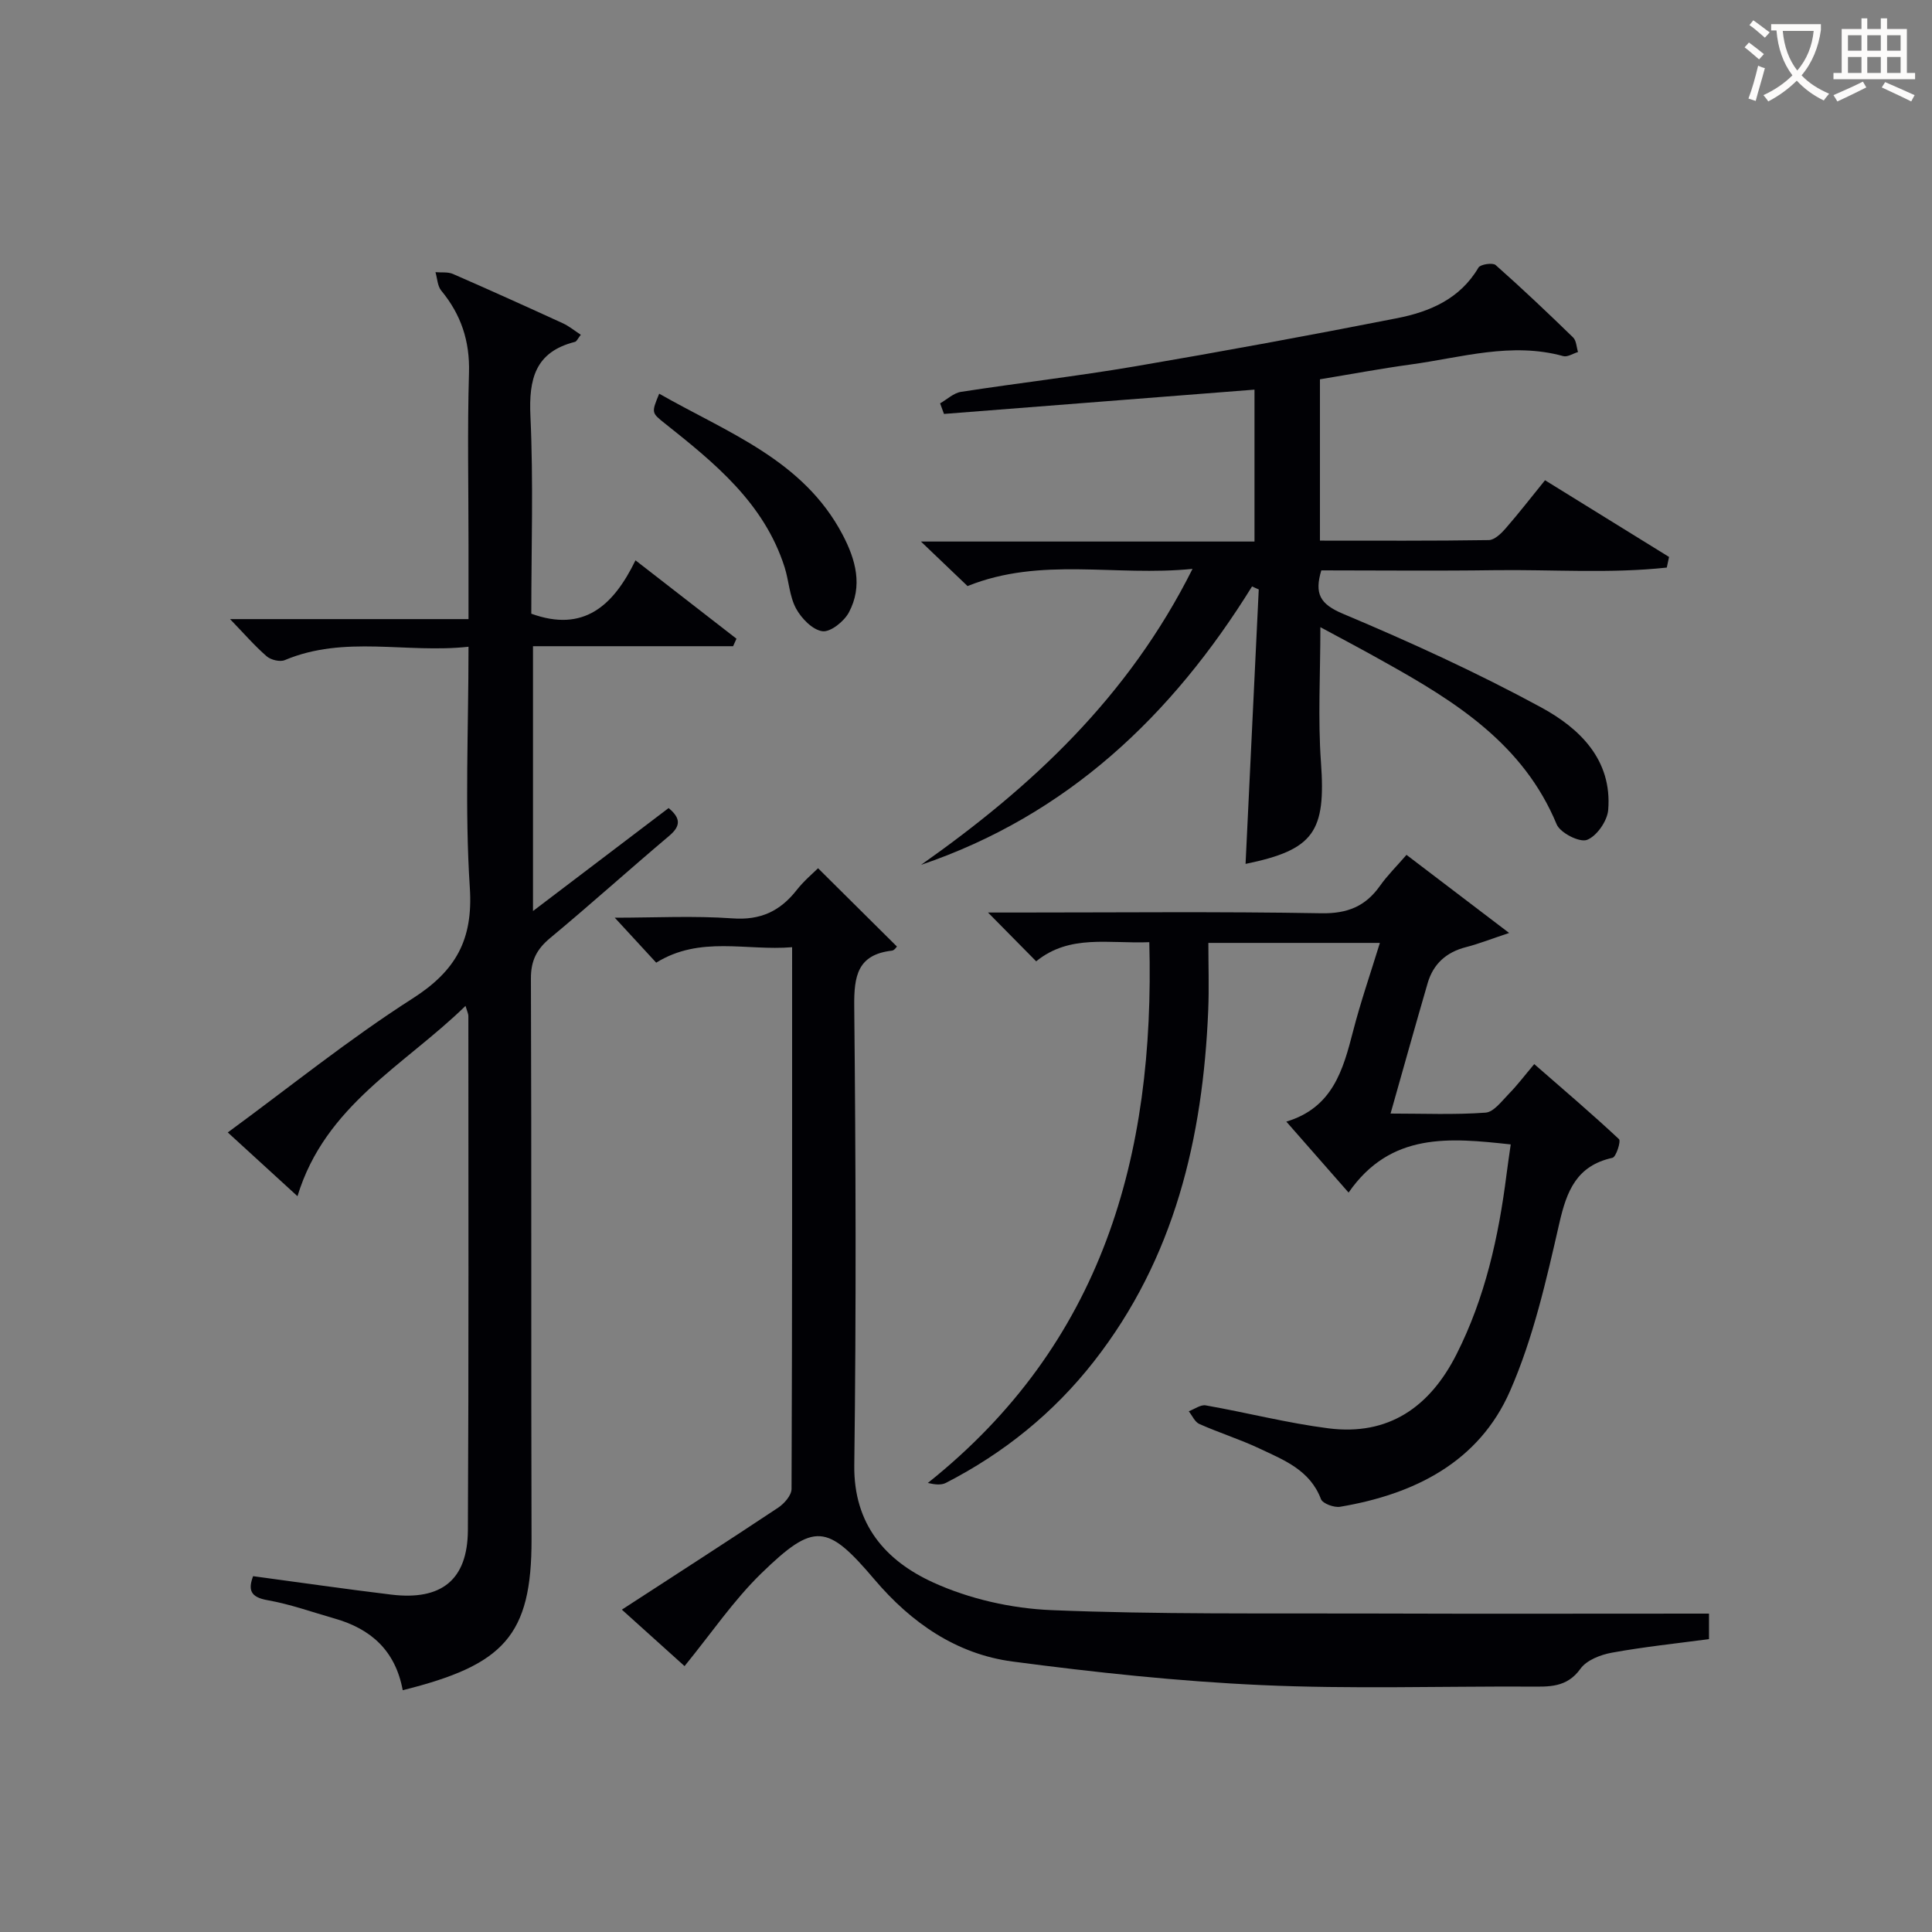 <svg enable-background="new 0 0 400 400" viewBox="0 0 400 400" xmlns="http://www.w3.org/2000/svg"><rect x="0" y="0" width="400" height="400" fill="#808080" stroke="none"/><g fill="#010105"><path d="m83.38 349.94c-1.53-8.26-6.64-12.72-14.1-14.84-4.62-1.32-9.19-2.97-13.9-3.8-3.58-.63-4.02-2.16-2.98-4.97 9.61 1.29 19.11 2.67 28.63 3.82 10.37 1.25 15.78-3.05 15.84-13.33.19-35.49.1-70.99.1-106.48 0-.43-.23-.86-.59-2.08-12.67 12.36-29.06 20.55-34.79 39.4-4.94-4.51-9.53-8.71-14.43-13.2 12.9-9.46 25.1-19.32 38.24-27.72 8.97-5.73 12.58-12.16 11.87-22.98-1.06-16.25-.27-32.62-.27-49.86-12.85 1.42-25.64-2.45-38.04 2.77-.99.42-2.88-.04-3.75-.79-2.5-2.17-4.69-4.71-7.58-7.7h49.37c0-5.62 0-10.56 0-15.5 0-11.83-.25-23.67.1-35.49.19-6.56-1.63-12.05-5.75-17.03-.78-.95-.81-2.52-1.19-3.81 1.21.11 2.56-.09 3.62.37 7.61 3.32 15.18 6.74 22.73 10.2 1.29.59 2.42 1.53 3.74 2.39-.6.75-.84 1.37-1.21 1.47-8.23 2.08-9.58 7.66-9.22 15.39.63 13.63.18 27.31.18 40.89 10.8 3.92 16.97-1.59 21.57-11.05 7.36 5.71 14.13 10.97 20.91 16.23-.23.52-.47 1.03-.7 1.55-13.7 0-27.4 0-41.43 0v54.83c9.6-7.28 18.85-14.31 28.08-21.32 2.59 2.15 2.48 3.76.1 5.77-8.27 6.98-16.31 14.23-24.63 21.14-2.79 2.32-4 4.68-3.98 8.43.15 38.66.01 77.32.13 115.98.05 20.13-5.8 26.11-26.67 31.32z"/><path d="m273.37 129.85c0 9.79-.53 18.93.12 27.97 1.04 14.38-1.43 18.13-15.61 21.04.91-18.9 1.82-37.86 2.73-56.82-.46-.21-.93-.42-1.39-.62-16.59 26.78-38.28 47.36-68.53 57.64 22.87-16.12 42.9-34.7 56.21-61.28-16.02 1.62-31.36-2.57-46.58 3.56-2.65-2.53-5.61-5.36-9.65-9.22h69.06c0-10.92 0-21.18 0-31.45-21.48 1.68-42.89 3.35-64.29 5.03-.27-.73-.54-1.46-.8-2.19 1.44-.82 2.8-2.15 4.33-2.38 11.98-1.85 24.03-3.24 35.97-5.27 18.14-3.09 36.24-6.43 54.3-9.98 6.77-1.33 13.04-3.98 16.86-10.48.4-.68 2.94-1.06 3.55-.53 5.48 4.85 10.8 9.89 16.05 15 .67.65.69 1.99 1.01 3.01-1.02.31-2.18 1.09-3.05.85-10.73-2.97-21.1.3-31.56 1.73-6.21.85-12.38 2.01-18.82 3.07v33.4c11.75 0 23.36.07 34.96-.11 1.18-.02 2.55-1.35 3.46-2.39 2.72-3.12 5.26-6.4 8.18-10 8.67 5.36 17.18 10.62 25.68 15.88-.16.73-.31 1.46-.47 2.2-11.81 1.28-23.74.38-35.6.54-11.96.17-23.93.04-35.93.04-1.43 4.82-.31 6.98 4.52 9 13.91 5.85 27.7 12.15 40.95 19.34 7.95 4.31 14.79 10.82 13.93 21.27-.19 2.28-2.38 5.43-4.4 6.19-1.54.58-5.53-1.45-6.27-3.22-6.87-16.58-20.88-25.38-35.55-33.55-4.29-2.43-8.66-4.73-13.37-7.27z"/><path d="m169.37 179.76c5.53 5.49 10.89 10.81 16.33 16.21-.07.06-.51.79-1.03.85-7.14.82-7.87 5.25-7.81 11.52.32 31.66.42 63.33.01 95-.16 12.35 6.57 19.83 16.31 24.28 7.51 3.43 16.23 5.4 24.51 5.74 21.93.9 43.92.63 65.88.7 23.31.08 46.61.02 70.26.02v5.28c-6.73.9-13.47 1.6-20.11 2.81-2.33.42-5.22 1.54-6.49 3.31-2.85 3.99-6.58 3.73-10.57 3.71-18.5-.08-37.03.53-55.49-.31-17.23-.78-34.44-2.62-51.55-4.88-11.61-1.54-20.96-8.02-28.55-16.96-9.8-11.55-12.47-11.96-23.42-1.32-5.78 5.62-10.39 12.45-15.92 19.23-3.77-3.4-8.03-7.23-12.98-11.69 11.08-7.2 21.78-14.08 32.37-21.12 1.26-.84 2.75-2.55 2.76-3.86.15-37.15.12-74.3.12-112.17-9.51.79-19.03-2.44-28.14 3.2-2.7-2.93-5.44-5.91-8.58-9.31 8.26 0 16.36-.43 24.39.14 5.8.42 9.85-1.5 13.28-5.87 1.51-1.93 3.45-3.54 4.42-4.51z"/><path d="m237.95 195.07c-8.44.34-16.48-1.69-23.42 3.96-3.1-3.14-6.11-6.2-9.97-10.1h5.98c21 0 42-.22 63 .15 5.42.1 9.16-1.42 12.18-5.69 1.52-2.15 3.43-4.03 5.48-6.4 6.86 5.22 13.51 10.28 21.25 16.17-3.82 1.27-6.33 2.27-8.92 2.93-4.08 1.04-6.79 3.47-7.95 7.46-2.54 8.72-4.98 17.47-7.68 27 6.86 0 13.29.28 19.67-.19 1.7-.12 3.36-2.4 4.83-3.9 1.74-1.77 3.24-3.77 5.25-6.15 6.01 5.24 11.9 10.26 17.55 15.54.43.41-.6 3.69-1.35 3.86-7.41 1.64-9.47 6.8-11.01 13.56-2.69 11.76-5.39 23.75-10.2 34.72-6.45 14.73-19.8 21.38-35.18 23.97-1.25.21-3.62-.66-3.97-1.59-2.28-6.02-7.67-8.08-12.73-10.47-4.05-1.91-8.36-3.26-12.45-5.08-.94-.42-1.47-1.73-2.19-2.63 1.18-.44 2.45-1.41 3.52-1.22 8.48 1.49 16.86 3.66 25.39 4.75 12.46 1.59 21-4.42 26.51-15.3 5.94-11.73 8.73-24.34 10.37-37.27.25-1.95.54-3.9.87-6.21-12.63-1.37-24.85-2.6-33.57 9.97-4.53-5.16-8.43-9.6-12.89-14.69 9.59-2.88 11.75-10.69 13.82-18.72 1.56-6.05 3.61-11.98 5.55-18.28-11.92 0-23.22 0-35.51 0 0 4.72.16 9.34-.03 13.94-1.1 26.43-6.96 51.35-23.66 72.7-8.33 10.66-18.63 18.97-30.64 25.15-1 .52-2.36.35-3.75.02 36.12-28.81 47.04-67.54 45.85-111.96z"/><path d="m136.48 81.51c14.24 8.12 29.82 13.71 37.96 29.17 2.75 5.22 4.22 10.65 1.32 16.1-.99 1.87-3.81 4.13-5.48 3.91-2.04-.27-4.36-2.65-5.47-4.71-1.37-2.54-1.47-5.73-2.37-8.56-4.24-13.27-14.48-21.57-24.82-29.78-2.75-2.19-2.76-2.19-1.14-6.13z"/></g><path d="m362.1 8.8c1.1.8 2.1 1.6 3.1 2.4l-1 1.1c-1.3-1.1-2.3-2-3-2.5zm1.9 4.8c.5.2.9.4 1.4.5-.6 2.3-1.3 4.5-1.9 6.8l-1.5-.5c.8-2.1 1.4-4.3 2-6.8zm-1-9.4c1.3.9 2.4 1.8 3.4 2.5l-1 1.1c-1.4-1.2-2.4-2.1-3.2-2.6zm3.7 2.2v-1.4h10.3v1.2c-.5 3.6-1.8 6.8-4 9.4 1.5 1.6 3.4 2.8 5.7 3.8-.3.4-.7.8-1.1 1.4-2.3-1.1-4.1-2.5-5.6-4.1-1.6 1.6-3.6 3.1-5.9 4.3-.3-.5-.7-.9-1-1.3 2.4-1.1 4.4-2.5 6-4.1-1.9-2.5-3-5.6-3.3-9.3h-1.1zm8.8 0h-6.4c.3 3.3 1.3 6 3 8.2 2-2.3 3.1-5.1 3.4-8.2z" fill="#fcfbfa"/><path d="m385.3 3.8h1.3v2.2h2.8v-2.2h1.3v2.2h4.1v9.1h1.7v1.3h-16.9v-1.3h1.7v-9.1h4.1v-2.2zm.4 13.1.7 1.2c-1.8.9-3.8 1.9-6 2.9-.2-.4-.5-.8-.8-1.3 2.3-1 4.3-1.9 6.1-2.8zm-3.1-6.4h2.8v-3.2h-2.8zm0 4.6h2.8v-3.3h-2.8zm4-4.6h2.8v-3.2h-2.8zm0 4.6h2.8v-3.3h-2.8zm3.7 1.9c2.1.9 4.1 1.8 6.1 2.7l-.7 1.3c-2.2-1.1-4.2-2-6.1-2.9zm3.2-9.7h-2.8v3.2h2.8zm-2.8 7.8h2.8v-3.3h-2.8z" fill="#fcfbfa"/></svg>